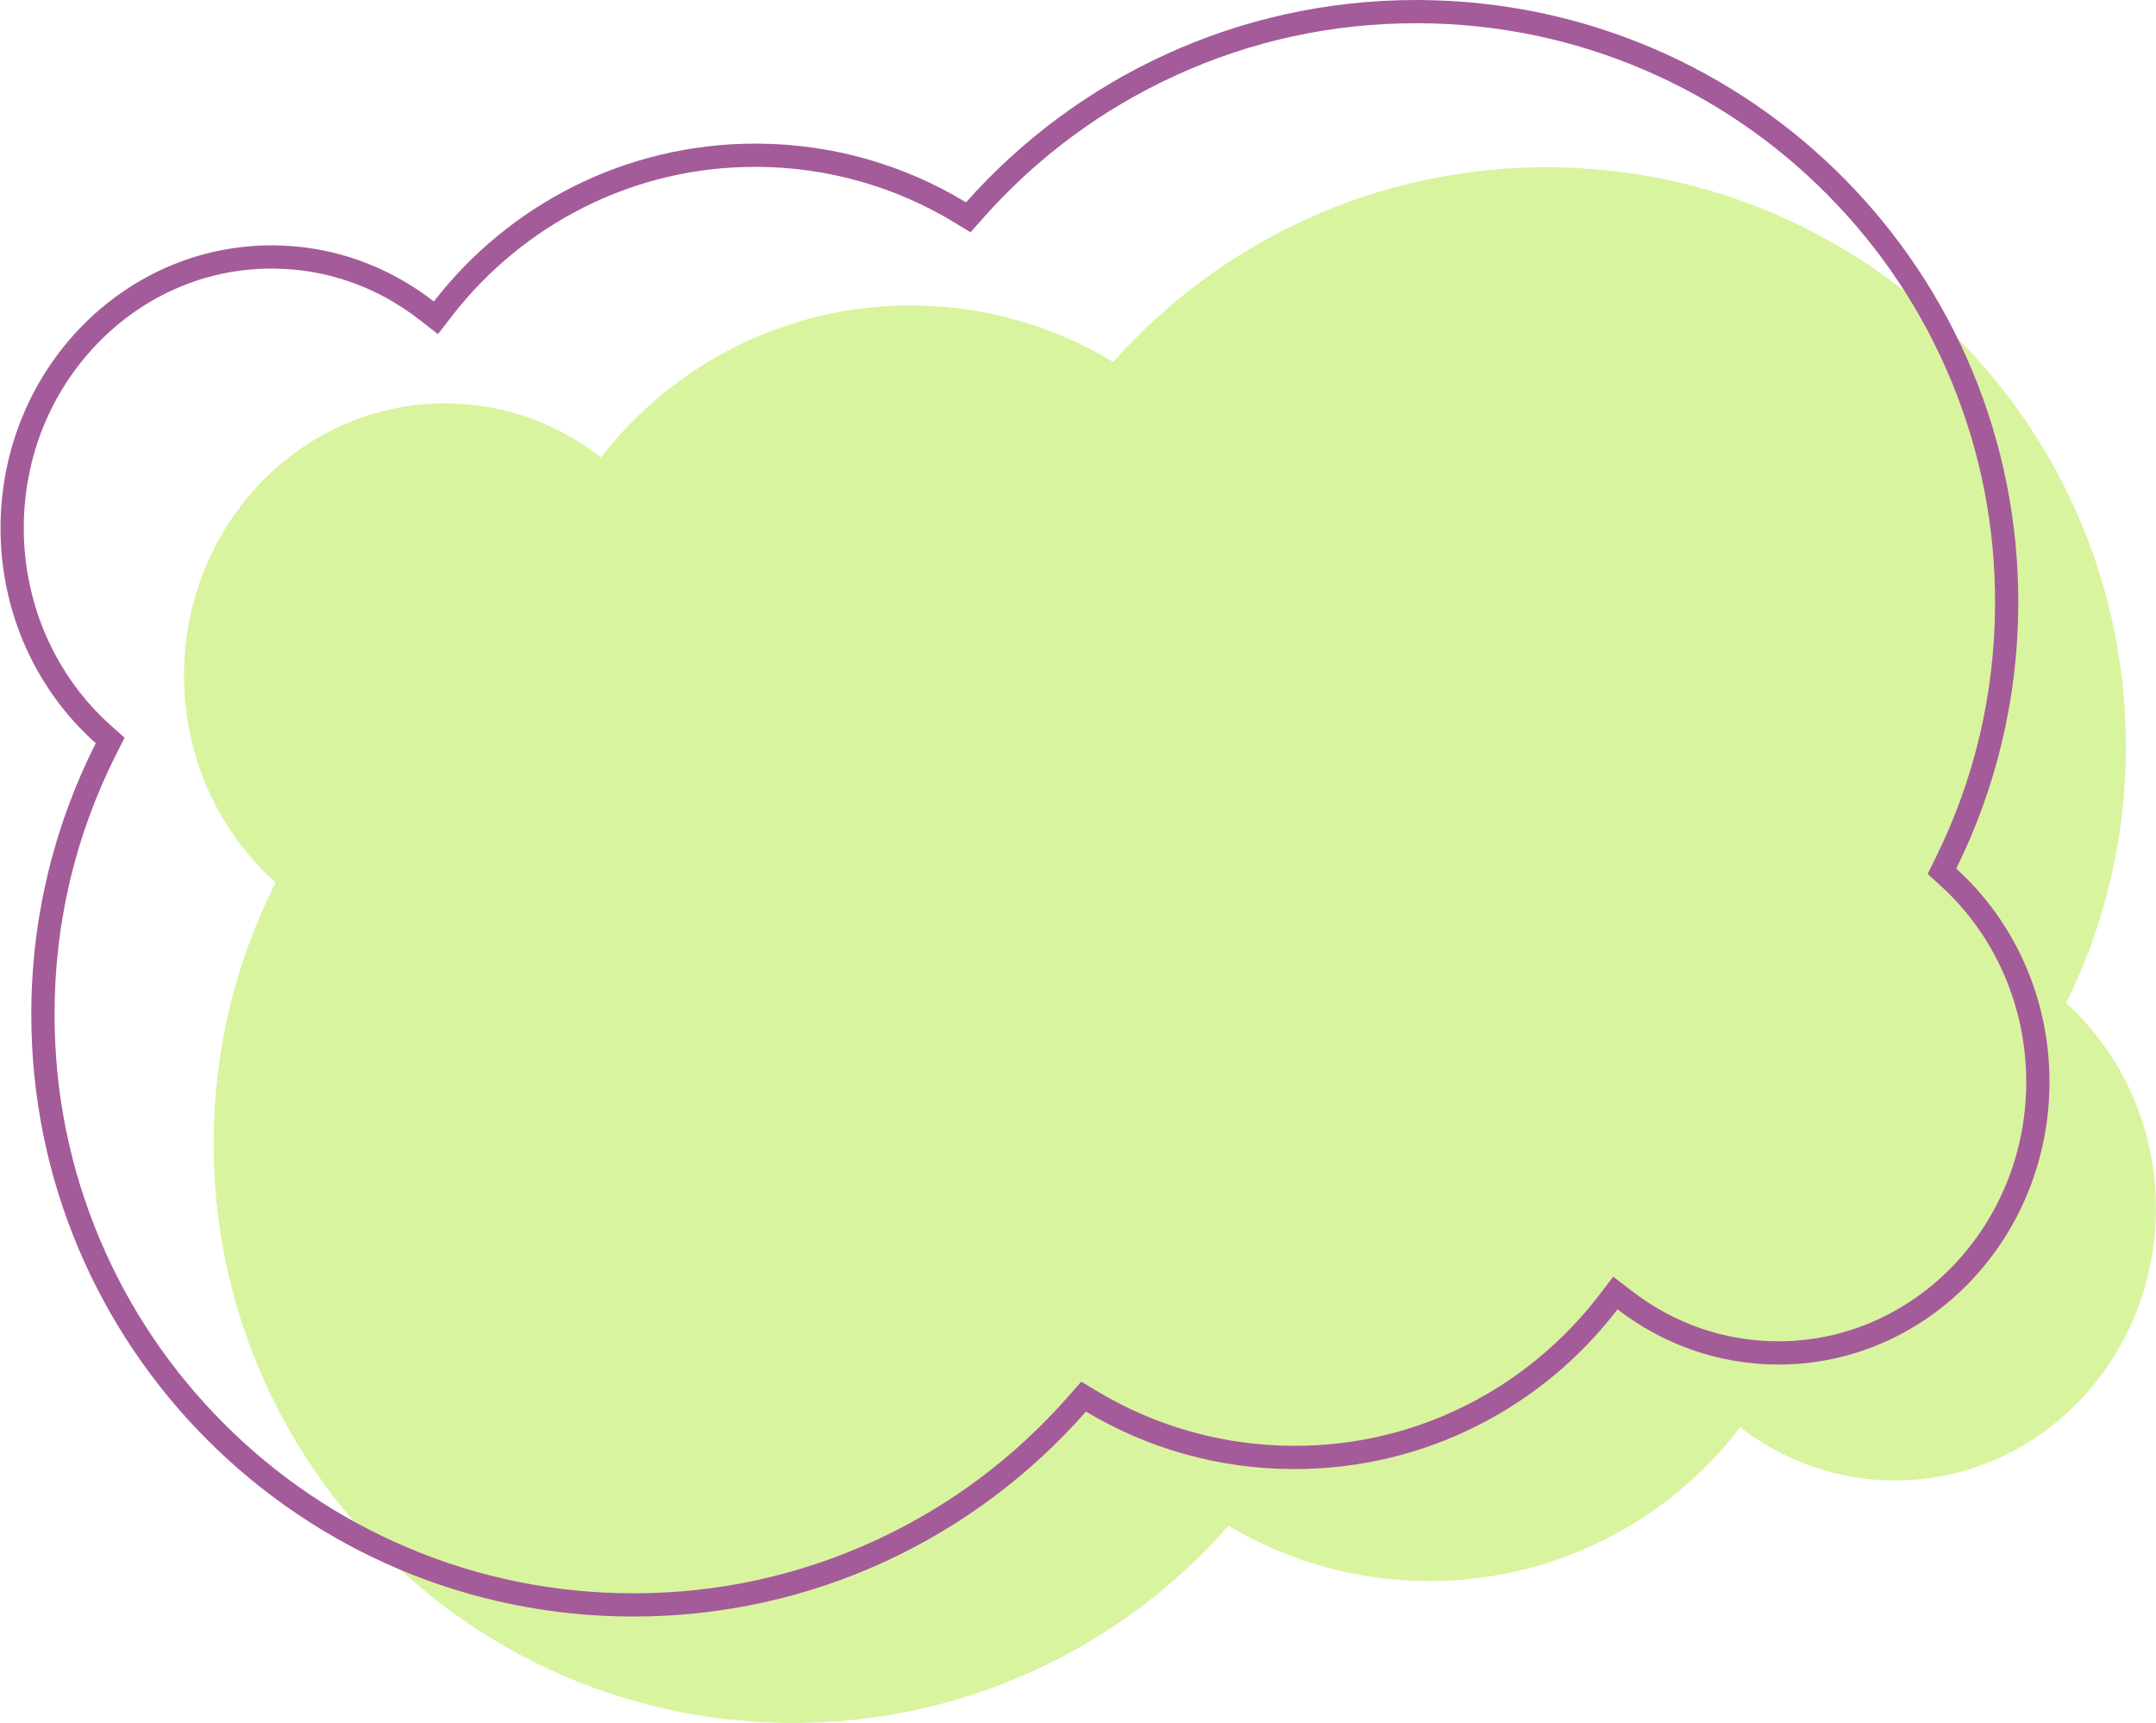 <?xml version="1.0" encoding="UTF-8" standalone="no"?><svg xmlns="http://www.w3.org/2000/svg" xmlns:xlink="http://www.w3.org/1999/xlink" fill="#000000" height="593" preserveAspectRatio="xMidYMid meet" version="1" viewBox="31.0 59.0 742.0 593.0" width="742" zoomAndPan="magnify"><g><g id="change1_1"><path d="M742.088,404.247c12.99-26.274,20.371-55.826,20.553-87.106c0.641-110.138-88.123-199.942-198.262-200.584 c-59.737-0.348-113.484,25.614-150.276,67.015c-20.123-12.206-43.703-19.299-68.95-19.446 c-43.625-0.254-82.518,20.271-107.313,52.291c-14.84-11.577-33.236-18.482-53.196-18.598 c-49.579-0.289-90.016,41.392-90.317,93.097c-0.167,28.735,12.101,54.514,31.541,71.801 c-13.653,27.004-21.354,57.529-21.354,89.857C104.514,562.714,193.8,652,303.94,652c59.738,0,113.334-26.275,149.883-67.889 c20.194,12.089,43.815,19.044,69.063,19.044c43.626,0,82.398-20.751,107.007-52.915c14.907,11.491,33.343,18.288,53.304,18.288 c49.58,0,89.773-41.916,89.773-93.621C772.97,446.702,761.008,421.411,742.088,404.247z" fill="#d9f49e"/></g><g><g id="change2_1"><path d="M518.372,67c0.394,0,0.792,0.001,1.185,0.003c26.897,0.157,52.955,5.575,77.45,16.103 c23.663,10.171,44.885,24.661,63.077,43.065c18.191,18.405,32.433,39.794,42.328,63.574c10.243,24.616,15.357,50.735,15.2,77.632 c-0.177,30.544-7.084,59.819-20.527,87.01l-2.676,5.413l4.473,4.057c18.724,16.987,29.463,41.588,29.463,67.496 c0,49.229-38.257,89.279-85.281,89.279c-18.323,0-35.787-5.996-50.502-17.339l-6.359-4.902l-4.878,6.376 c-12.064,15.768-27.776,28.82-45.438,37.745c-18.513,9.355-38.497,14.099-59.396,14.099c-23.875,0-47.268-6.45-67.652-18.652 l-5.72-3.424l-4.4,5.009c-18.535,21.104-40.803,37.759-66.184,49.505c-26.263,12.154-54.372,18.316-83.546,18.316 c-26.898,0-52.987-5.266-77.542-15.652c-23.722-10.033-45.028-24.399-63.326-42.697c-18.299-18.298-32.664-39.605-42.698-63.326 c-10.386-24.556-15.652-50.645-15.652-77.542c0-31.569,7.176-61.768,21.327-89.758l2.779-5.496l-4.602-4.092 c-19.277-17.142-30.244-42.139-30.09-68.582c0.138-23.823,9.124-46.174,25.302-62.938c16.084-16.667,37.397-25.846,60.012-25.845 l0.485,0.001c18.323,0.107,35.752,6.204,50.401,17.632l6.33,4.939l4.916-6.348c12.078-15.597,27.753-28.501,45.329-37.316 c18.416-9.236,38.273-13.919,59.021-13.919l0.785,0.002c23.875,0.139,47.23,6.725,67.542,19.045l5.7,3.458l4.429-4.983 c18.53-20.851,40.723-37.299,65.965-48.888C461.507,73.077,489.423,67,518.372,67 M518.372,59 c-61.581,0-116.939,26.902-154.917,69.637c-20.909-12.683-45.411-20.053-71.645-20.205c-0.277-0.002-0.556-0.002-0.832-0.002 c-44.993-0.001-85.067,21.269-110.674,54.337c-15.42-12.03-34.535-19.204-55.275-19.325c-0.176-0.001-0.356-0.002-0.532-0.002 c-51.276-0.002-93.002,43.195-93.314,96.736c-0.174,29.858,12.574,56.644,32.773,74.607 C49.77,342.841,41.769,374.56,41.769,408.15c0,114.444,92.775,207.218,207.219,207.218c62.073,0,117.762-27.301,155.74-70.541 c20.983,12.561,45.527,19.788,71.761,19.788c45.331,0,85.618-21.562,111.188-54.982c15.49,11.94,34.646,19.003,55.387,19.003 c51.518,0,93.281-43.554,93.281-97.279c0-29.307-12.429-55.586-32.088-73.421c13.497-27.3,21.167-58.007,21.356-90.51 c0.667-114.442-91.567-207.755-206.008-208.421C519.194,59.001,518.781,59,518.372,59L518.372,59z" fill="#a45b9a"/></g></g></g></svg>